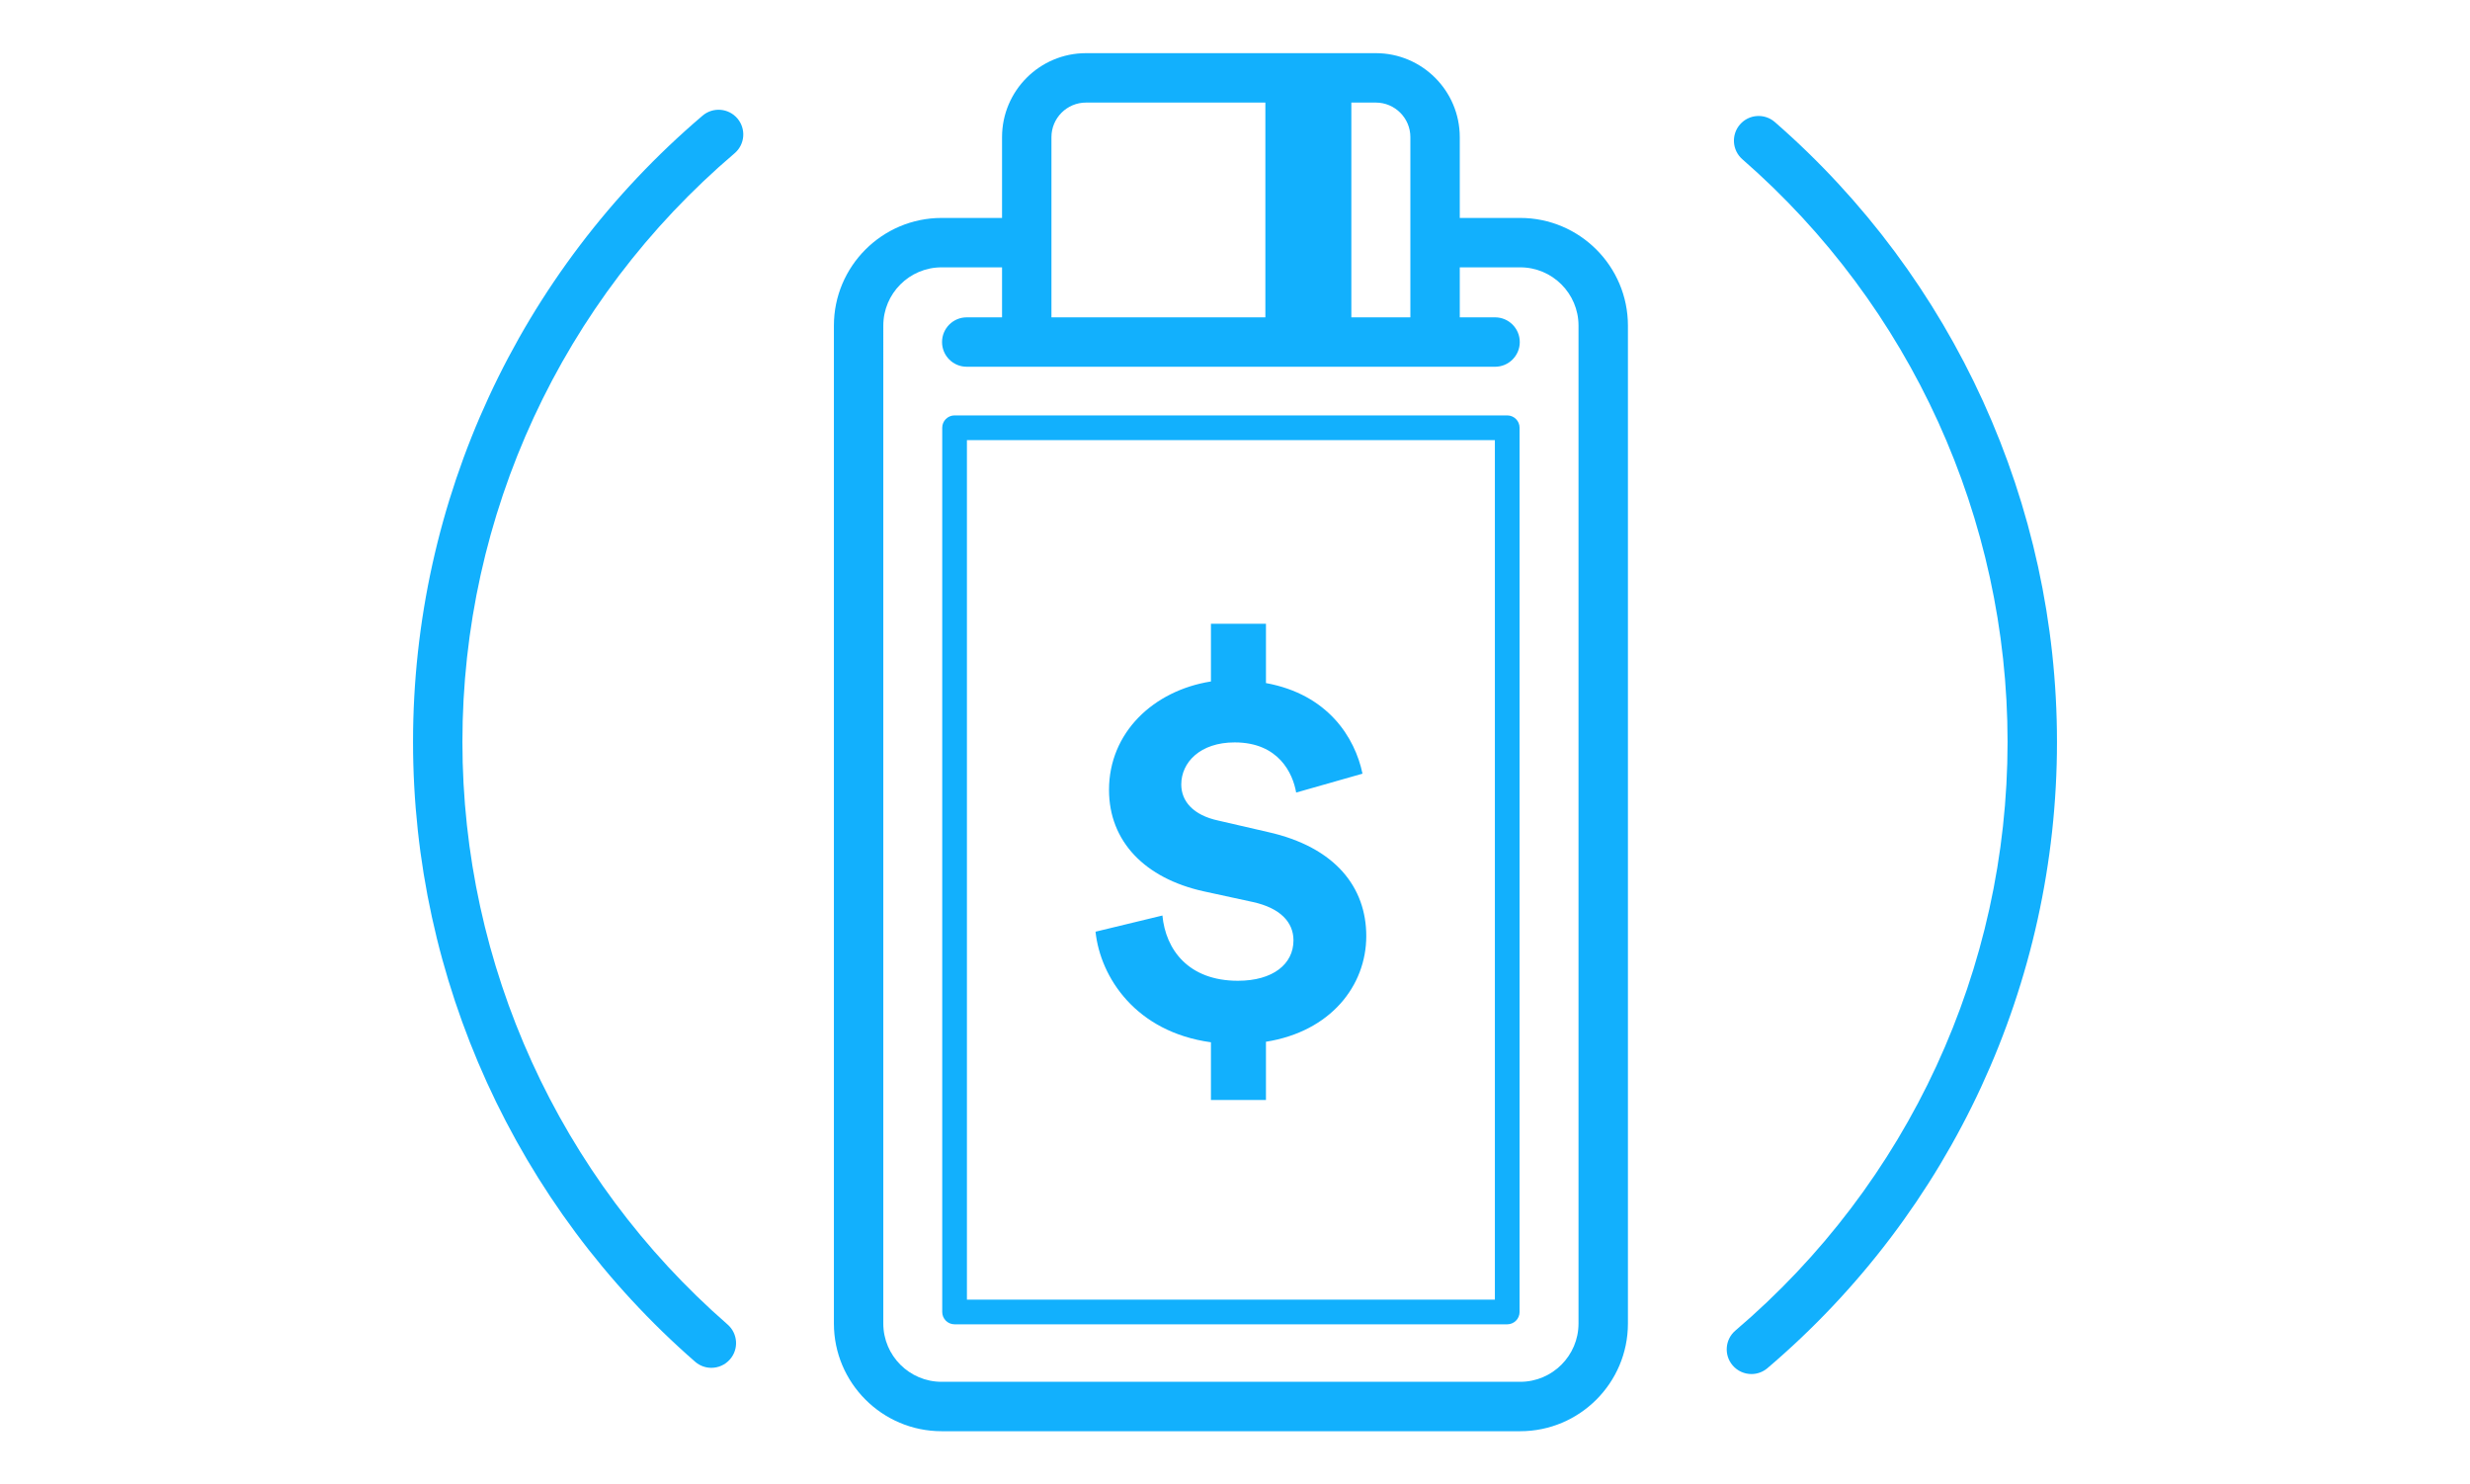 <?xml version="1.0" encoding="UTF-8"?>
<!-- Generator: Adobe Illustrator 26.5.0, SVG Export Plug-In . SVG Version: 6.00 Build 0)  -->
<svg xmlns="http://www.w3.org/2000/svg" xmlns:xlink="http://www.w3.org/1999/xlink" version="1.1" id="SnowCloud_x5F_Home_x5F_v1_xA0_Image" x="0px" y="0px" viewBox="0 0 150 90.143" style="enable-background:new 0 0 150 90.143;" xml:space="preserve">
<style type="text/css">
	.st0{opacity:0;fill:#FFFFFF;}
	.st1{fill:#12B0FD;}
</style>
<rect class="st0" width="150" height="90.143"></rect>
<g>
	<path class="st1" d="M75.177,59.56c-3.014,0-4.389-1.899-4.585-3.963l-4.062,0.983c0.295,2.784,2.457,6.092,7.009,6.715v3.505   h3.341v-3.537c3.93-0.622,6.092-3.406,6.092-6.42c0-2.948-1.867-5.404-5.994-6.321l-2.981-0.688   c-1.539-0.328-2.26-1.179-2.26-2.195c0-1.343,1.146-2.555,3.243-2.555c2.686,0,3.537,1.899,3.734,3.046l4.029-1.147   c-0.459-2.194-2.096-4.815-5.863-5.502v-3.603h-3.341v3.505c-3.504,0.557-6.19,3.112-6.19,6.583c0,3.144,2.195,5.372,5.732,6.158   l3.013,0.655c1.638,0.36,2.457,1.212,2.457,2.326C78.551,58.545,77.306,59.56,75.177,59.56z"></path>
	<path class="st1" d="M92.321,13.235H88.65V8.328c0-2.812-2.288-5.1-5.1-5.1H65.952c-2.812,0-5.099,2.288-5.099,5.1v4.907h-3.672   c-3.605,0-6.539,2.934-6.539,6.539v60.601c0,3.605,2.934,6.539,6.539,6.539h35.141c3.606,0,6.54-2.934,6.54-6.539V19.774   C98.861,16.169,95.928,13.235,92.321,13.235z M85.65,8.328v10.944h-3.584V6.229h1.484C84.709,6.229,85.65,7.17,85.65,8.328z    M65.952,6.229h10.892v13.043H63.853V8.328C63.853,7.17,64.794,6.229,65.952,6.229z M95.861,80.375c0,1.951-1.588,3.539-3.54,3.539   H57.181c-1.952,0-3.539-1.588-3.539-3.539V19.774c0-1.952,1.587-3.539,3.539-3.539h3.672v3.037h-2.144c-0.829,0-1.5,0.671-1.5,1.5   s0.671,1.5,1.5,1.5h32.085c0.828,0,1.5-0.671,1.5-1.5s-0.672-1.5-1.5-1.5H88.65v-3.037h3.671c1.952,0,3.54,1.587,3.54,3.539V80.375   z"></path>
	<path class="st1" d="M91.532,25.226H57.97c-0.414,0-0.75,0.336-0.75,0.75v53.697c0,0.414,0.336,0.75,0.75,0.75h33.562   c0.414,0,0.75-0.336,0.75-0.75V25.976C92.282,25.562,91.946,25.226,91.532,25.226z M90.782,78.923H58.72V26.726h32.062V78.923z"></path>
	<path class="st1" d="M107.784,7.412c-0.625-0.544-1.571-0.479-2.116,0.145c-0.544,0.625-0.479,1.572,0.146,2.117   c10.233,8.92,16.103,21.816,16.103,35.38c0,13.779-6.024,26.809-16.527,35.746c-0.631,0.537-0.708,1.483-0.171,2.114   c0.297,0.349,0.719,0.528,1.144,0.528c0.344,0,0.688-0.117,0.971-0.357c11.175-9.509,17.584-23.371,17.584-38.031   C124.916,30.622,118.672,16.902,107.784,7.412z"></path>
	<path class="st1" d="M44.611,9.308c0.631-0.537,0.707-1.484,0.17-2.115c-0.538-0.632-1.484-0.706-2.115-0.17   c-11.174,9.509-17.583,23.371-17.583,38.031c0,14.431,6.245,28.151,17.132,37.642c0.285,0.248,0.636,0.369,0.985,0.369   c0.418,0,0.834-0.174,1.131-0.515c0.544-0.624,0.479-1.571-0.145-2.116c-10.234-8.921-16.104-21.816-16.104-35.38   C28.083,31.274,34.107,18.246,44.611,9.308z"></path>
</g>
</svg>
